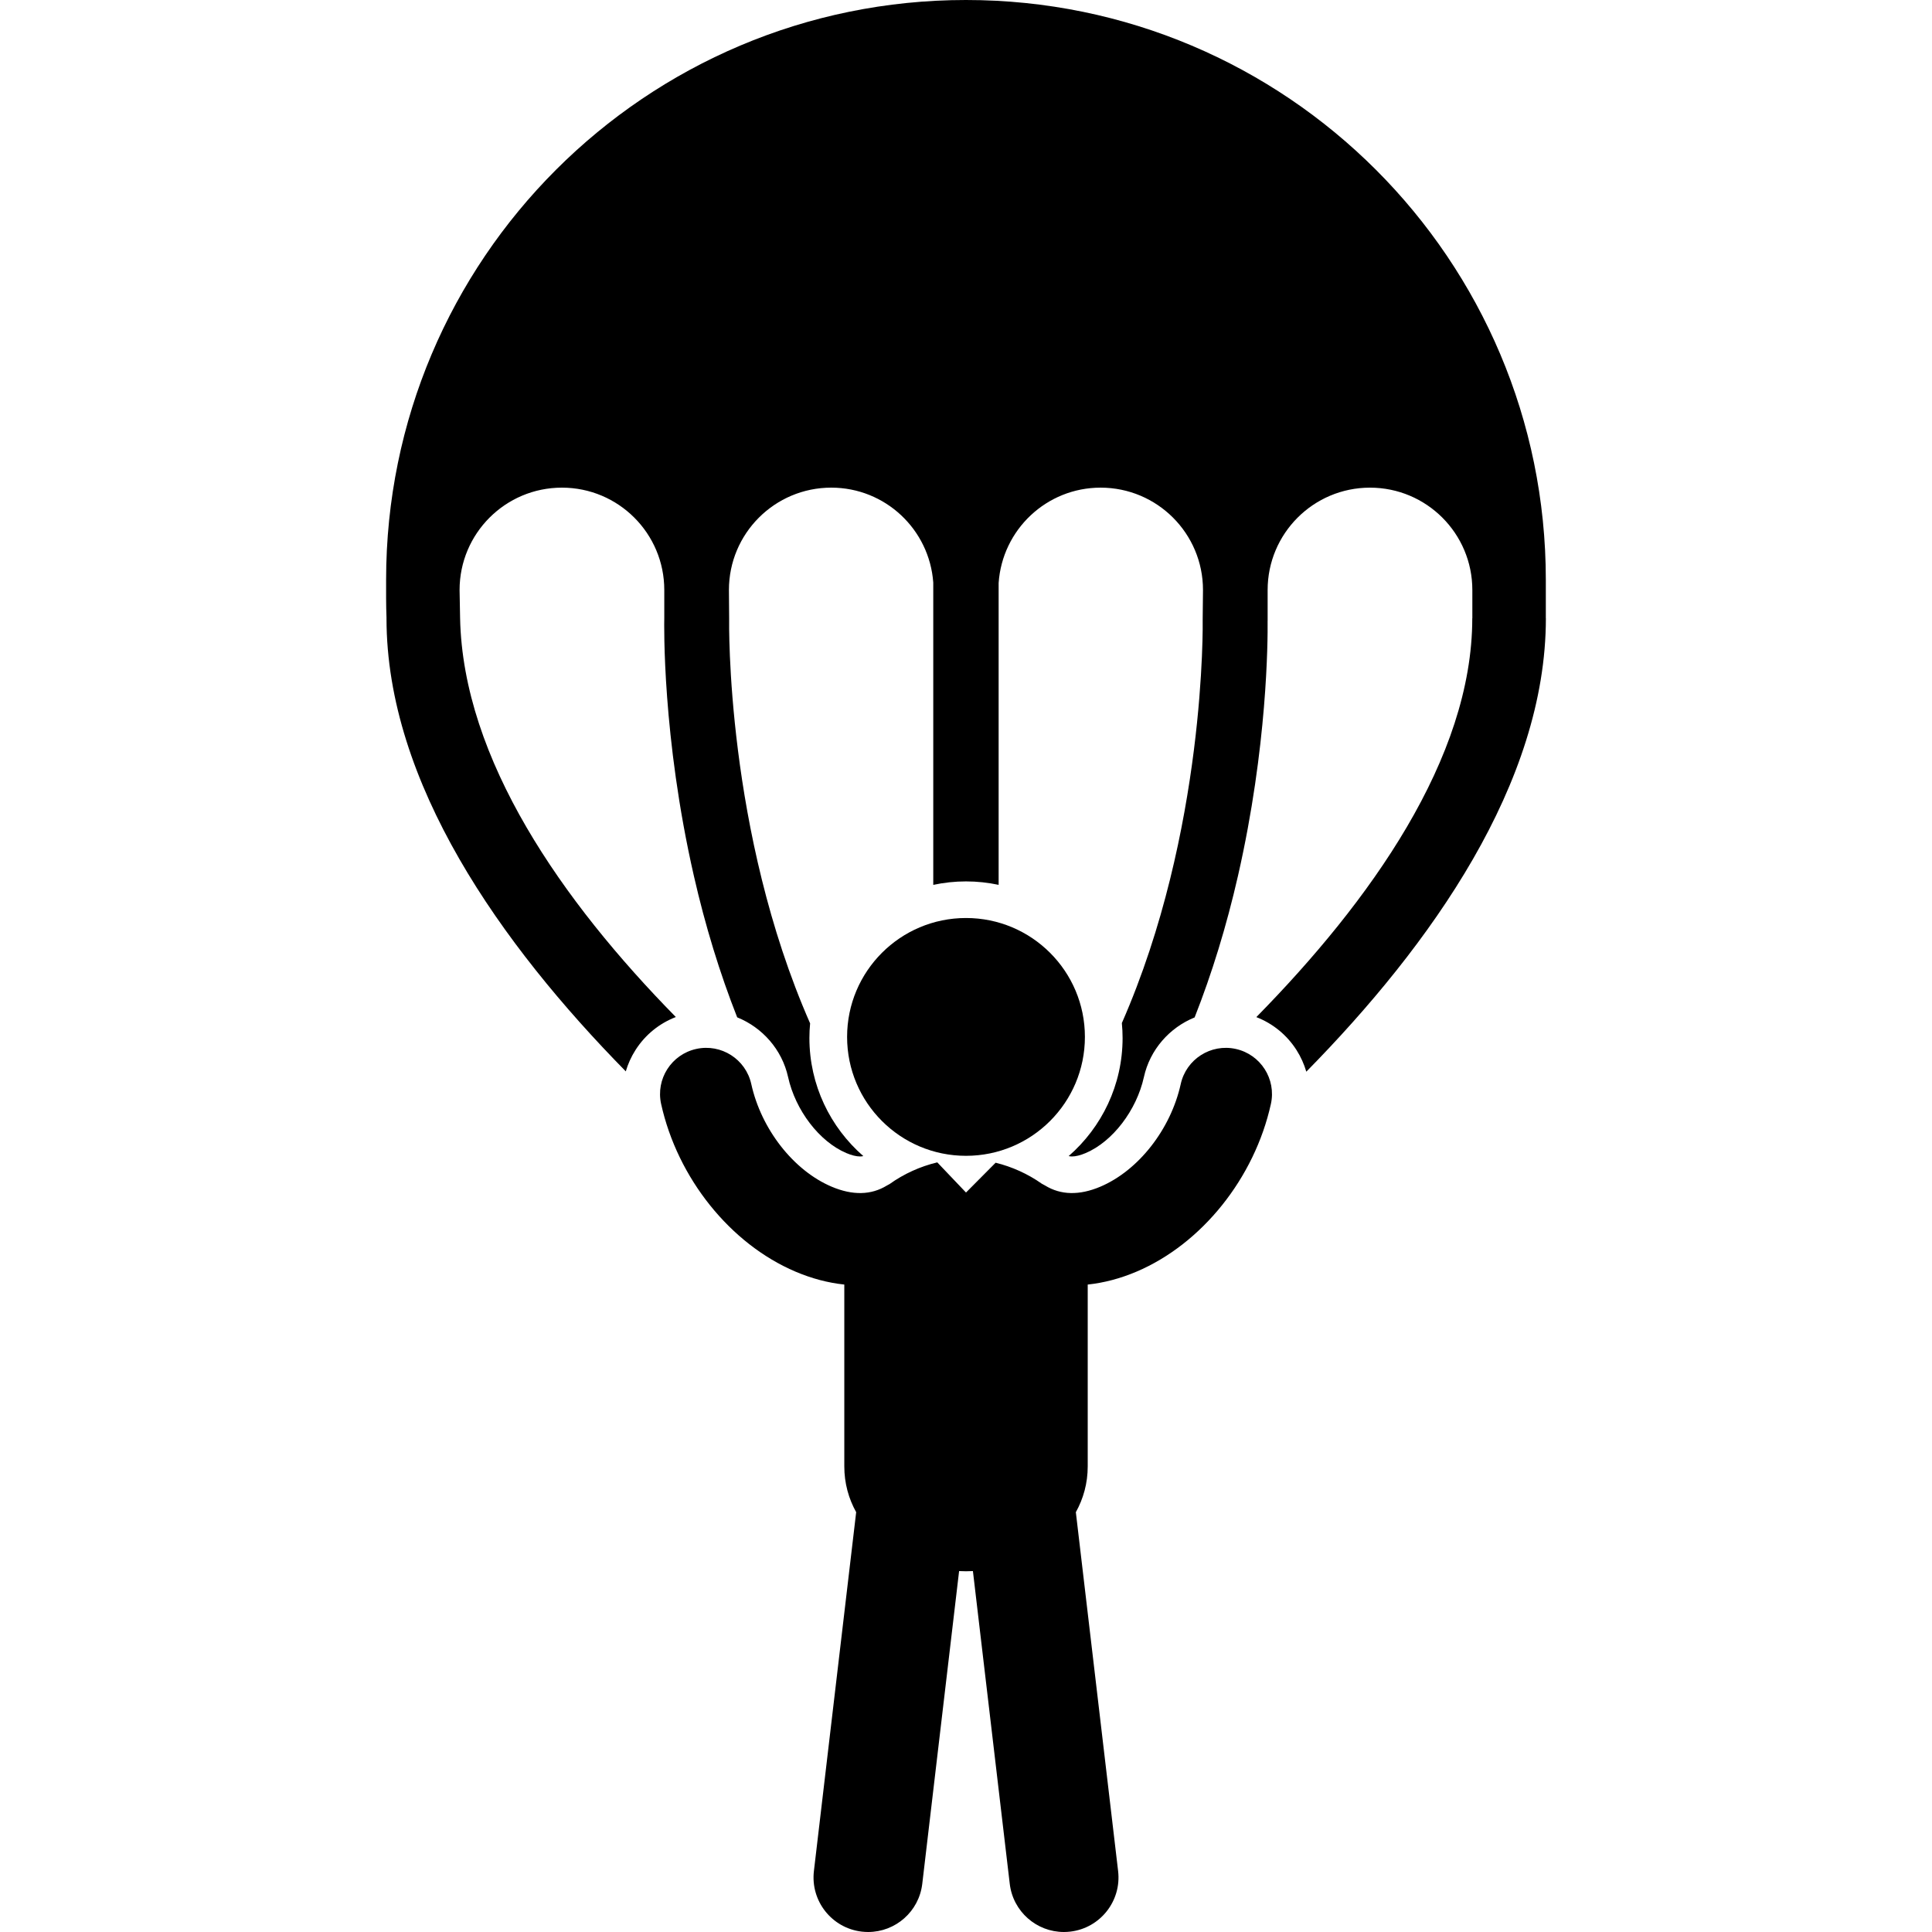<?xml version="1.0" encoding="iso-8859-1"?>
<!-- Uploaded to: SVG Repo, www.svgrepo.com, Generator: SVG Repo Mixer Tools -->
<!DOCTYPE svg PUBLIC "-//W3C//DTD SVG 1.1//EN" "http://www.w3.org/Graphics/SVG/1.1/DTD/svg11.dtd">
<svg fill="#000000" version="1.1" id="Capa_1" xmlns="http://www.w3.org/2000/svg" xmlns:xlink="http://www.w3.org/1999/xlink" 
	 width="800px" height="800px" viewBox="0 0 495.465 495.465"
	 xml:space="preserve">
<g>
	<g>
		<path d="M396.429,158.542v-9.835C396.429,66.579,329.853,0,247.724,0C165.596,0,99.018,66.578,99.018,148.707v4.623
			c0,1.746,0.043,3.482,0.105,5.212h-0.006c0,42.249,29.348,83.629,61.366,116.212c0.567-1.91,1.392-3.754,2.495-5.482
			c2.491-3.904,6.1-6.813,10.34-8.455c-29.141-29.653-54.585-66.084-55.325-102.274l-0.133-7.237
			c0-14.497,11.751-26.249,26.249-26.249c14.497,0,26.249,11.752,26.249,26.249v7.094c-0.039,1.716-0.552,30.548,7.581,66.193
			c2.944,12.902,6.667,25.023,11.116,36.305c6.445,2.602,11.49,8.244,13.05,15.305c1.888,8.549,8.031,16.568,14.937,19.502
			c1.341,0.57,2.559,0.871,3.519,0.871c0.305,0,0.578-0.033,0.84-0.096c-8.462-7.369-13.827-18.207-13.827-30.283
			c0-1.269,0.066-2.519,0.181-3.756c-21.634-49.206-20.778-102.927-20.761-103.702l-0.059-7.434
			c0-14.497,11.752-26.249,26.249-26.249c13.858,0,25.179,10.744,26.154,24.351v77.519c2.709-0.579,5.515-0.889,8.393-0.889
			c2.871,0,5.67,0.309,8.372,0.883v-77.416c0.929-13.652,12.271-24.448,26.159-24.448c14.498,0,26.248,11.752,26.248,26.249
			l-0.079,7.434c0.018,0.773,0.872,54.44-20.728,103.625c0.12,1.262,0.188,2.539,0.188,3.832c0,12.076-5.365,22.914-13.828,30.283
			c0.26,0.062,0.534,0.096,0.84,0.096c0.96,0,2.179-0.301,3.521-0.871c6.906-2.934,13.047-10.953,14.937-19.502
			c1.556-7.041,6.58-12.674,13.003-15.283c4.451-11.285,8.179-23.417,11.125-36.326c7.559-33.128,7.647-60.368,7.592-65.429h0.008
			v-7.858c0-14.497,11.755-26.249,26.249-26.249c14.498,0,26.249,11.752,26.249,26.249v7.237h-0.016
			c0,35.951-26.217,72.62-55.379,102.294c4.222,1.643,7.812,4.547,10.295,8.436c1.116,1.75,1.952,3.621,2.521,5.56
			c32.047-32.595,61.439-74.007,61.439-116.288L396.429,158.542L396.429,158.542z"/>
		<circle cx="247.733" cy="265.918" r="30.493"/>
		<path d="M316.913,269.003c-6.388-1.407-12.703,2.621-14.113,9.006c-2.561,11.593-10.838,22.166-20.597,26.313
			c-5.375,2.283-10.147,2.182-14.187-0.295c-0.279-0.172-0.566-0.32-0.854-0.467c-3.571-2.521-7.661-4.355-11.834-5.379
			l-7.595,7.646l-7.365-7.732c-0.026,0.01-0.05,0.01-0.076,0.016c-4.292,1.025-8.5,2.925-12.156,5.543
			c-0.229,0.121-0.46,0.236-0.686,0.373c-4.04,2.478-8.813,2.578-14.187,0.295c-9.758-4.146-18.036-14.721-20.596-26.312
			c-1.41-6.385-7.729-10.418-14.113-9.006c-6.386,1.408-10.417,7.729-9.008,14.111c4.201,19.016,17.727,35.893,34.461,43
			c4.172,1.773,8.374,2.875,12.516,3.312v46.623c0,4.334,1.113,8.285,3.044,11.75l-10.84,92.035
			c-0.904,7.674,4.583,14.629,12.258,15.533c0.556,0.064,1.108,0.096,1.654,0.096c6.997,0,13.04-5.236,13.877-12.355l9.447-80.201
			c0.589,0.029,1.179,0.049,1.771,0.049s1.183-0.02,1.771-0.049l9.447,80.201c0.838,7.119,6.881,12.355,13.877,12.355
			c0.545,0,1.1-0.031,1.654-0.096c7.674-0.904,13.163-7.859,12.258-15.533l-10.84-92.033c1.932-3.467,3.045-7.418,3.045-11.752
			v-46.623c4.143-0.439,8.344-1.541,12.516-3.312c16.733-7.107,30.26-23.984,34.461-43
			C327.33,276.732,323.298,270.412,316.913,269.003z"/>
	</g>
</g>
</svg>